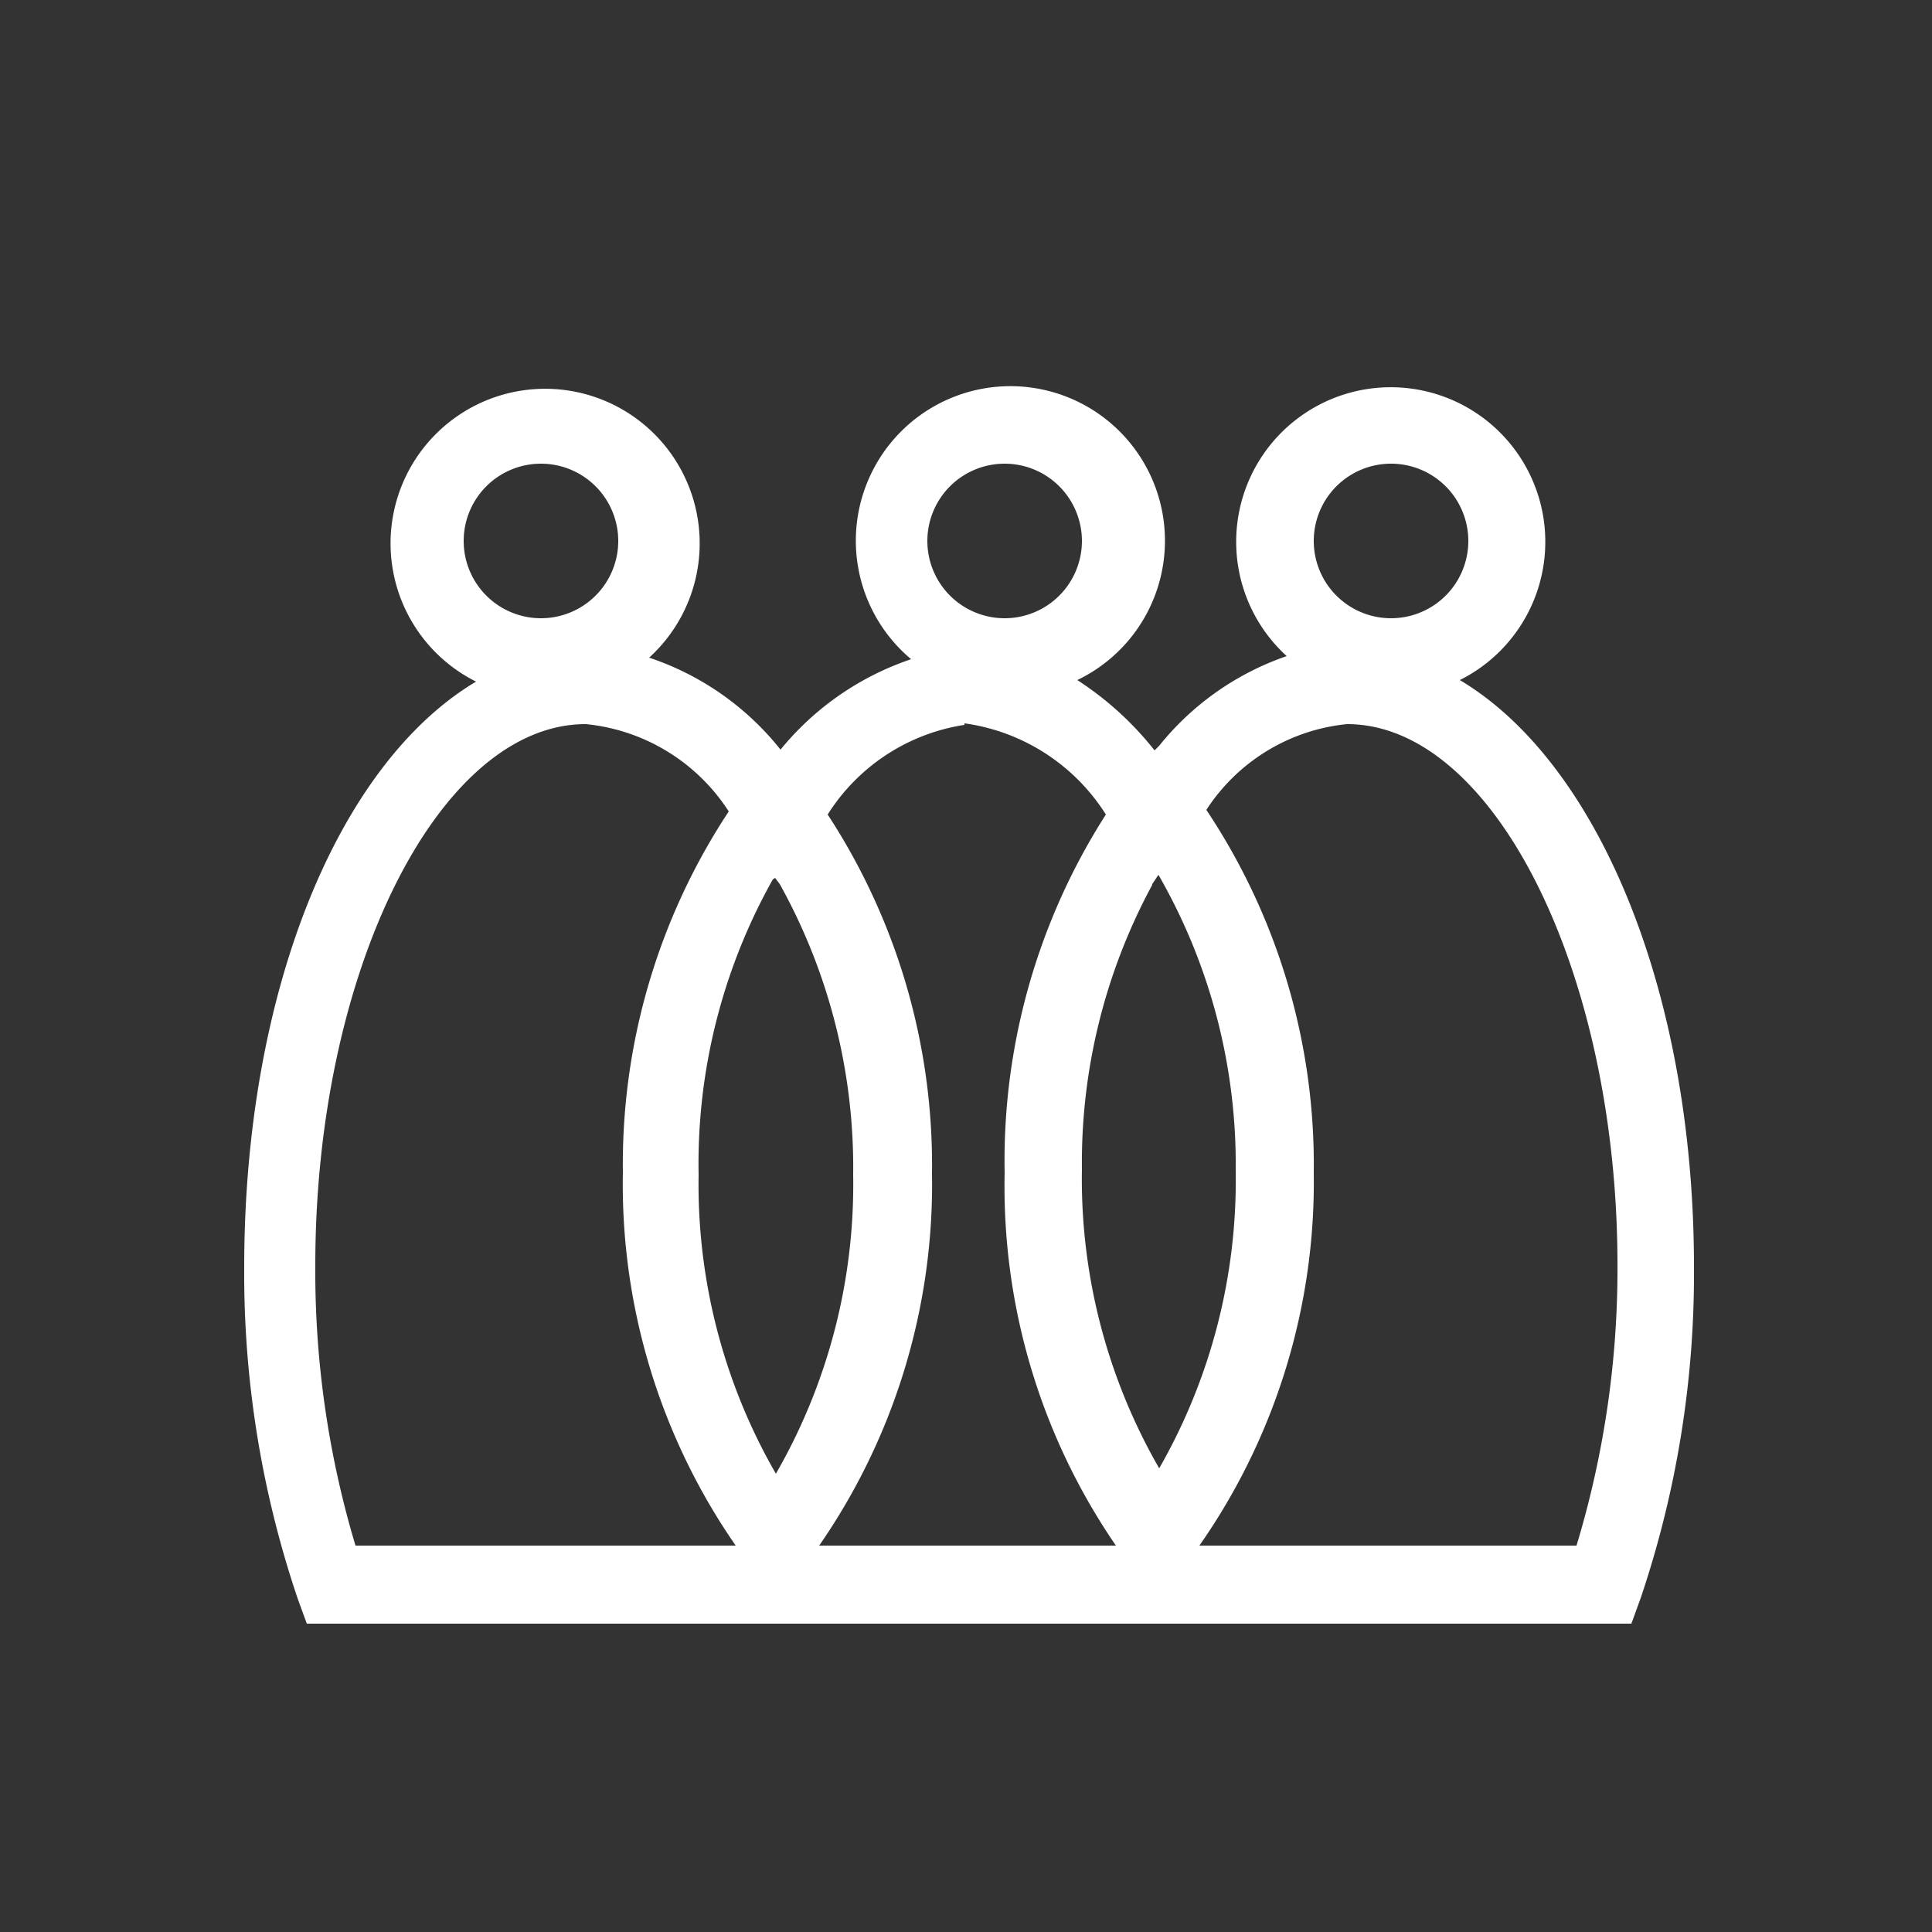 <svg xmlns="http://www.w3.org/2000/svg" viewBox="0 0 25 25"><rect x="0" y="0" width="25" height="25" fill="#333333" stroke="none"/><defs><style>.cls-1{fill:none;}.cls-2{fill:#fff;}</style></defs><title>Asset 25icon-evento-cultural</title><g id="Layer_2" data-name="Layer 2"><g id="Layer_1-2" data-name="Layer 1"><rect class="cls-1" width="25" height="25"/><path class="cls-2" d="M18.89,8.8a2,2,0,1,0-2.24-.31A3.63,3.63,0,0,0,15,9.65h0l-.06.06a4.13,4.13,0,0,0-1-.91,2,2,0,1,0-2.15-.27A3.71,3.71,0,0,0,10.1,9.7l0,0,0,0a3.65,3.65,0,0,0-1.7-1.19,2,2,0,1,0-2.24.31c-1.78,1.06-3,4-3,7.58a13.12,13.12,0,0,0,.69,4.28l.12.33H21.11l.12-.33a13.12,13.12,0,0,0,.69-4.28C21.92,12.81,20.67,9.86,18.89,8.8ZM18,6a1,1,0,1,1-1,1A1,1,0,0,1,18,6Zm-3.09,5.44h0l.08-.12a7.51,7.51,0,0,1,1,3.83A7.5,7.5,0,0,1,15,19a7.5,7.5,0,0,1-1-3.87A7.55,7.55,0,0,1,14.91,11.45ZM13,6a1,1,0,1,1-1,1A1,1,0,0,1,13,6Zm-.52,3.36a2.58,2.58,0,0,1,1.83,1.18A8.31,8.31,0,0,0,13,15.18,8.21,8.21,0,0,0,14.44,20H10.6a8.21,8.21,0,0,0,1.46-4.81,8.29,8.29,0,0,0-1.35-4.65A2.55,2.55,0,0,1,12.48,9.38Zm-2.45,2,.06.08,0,0a7.54,7.54,0,0,1,.95,3.76,7.5,7.5,0,0,1-1,3.87,7.5,7.5,0,0,1-1-3.87A7.52,7.52,0,0,1,10,11.38ZM7,6A1,1,0,1,1,6,7,1,1,0,0,1,7,6ZM4.08,16.37c0-3.8,1.6-7,3.5-7A2.49,2.49,0,0,1,9.43,10.5a8.28,8.28,0,0,0-1.37,4.67A8.21,8.21,0,0,0,9.52,20H4.6A12.35,12.35,0,0,1,4.08,16.37ZM20.4,20H15.52A8.21,8.21,0,0,0,17,15.18a8.27,8.27,0,0,0-1.39-4.7,2.46,2.46,0,0,1,1.82-1.11c1.9,0,3.5,3.21,3.5,7A12.35,12.35,0,0,1,20.4,20Z"/></g></g></svg>
